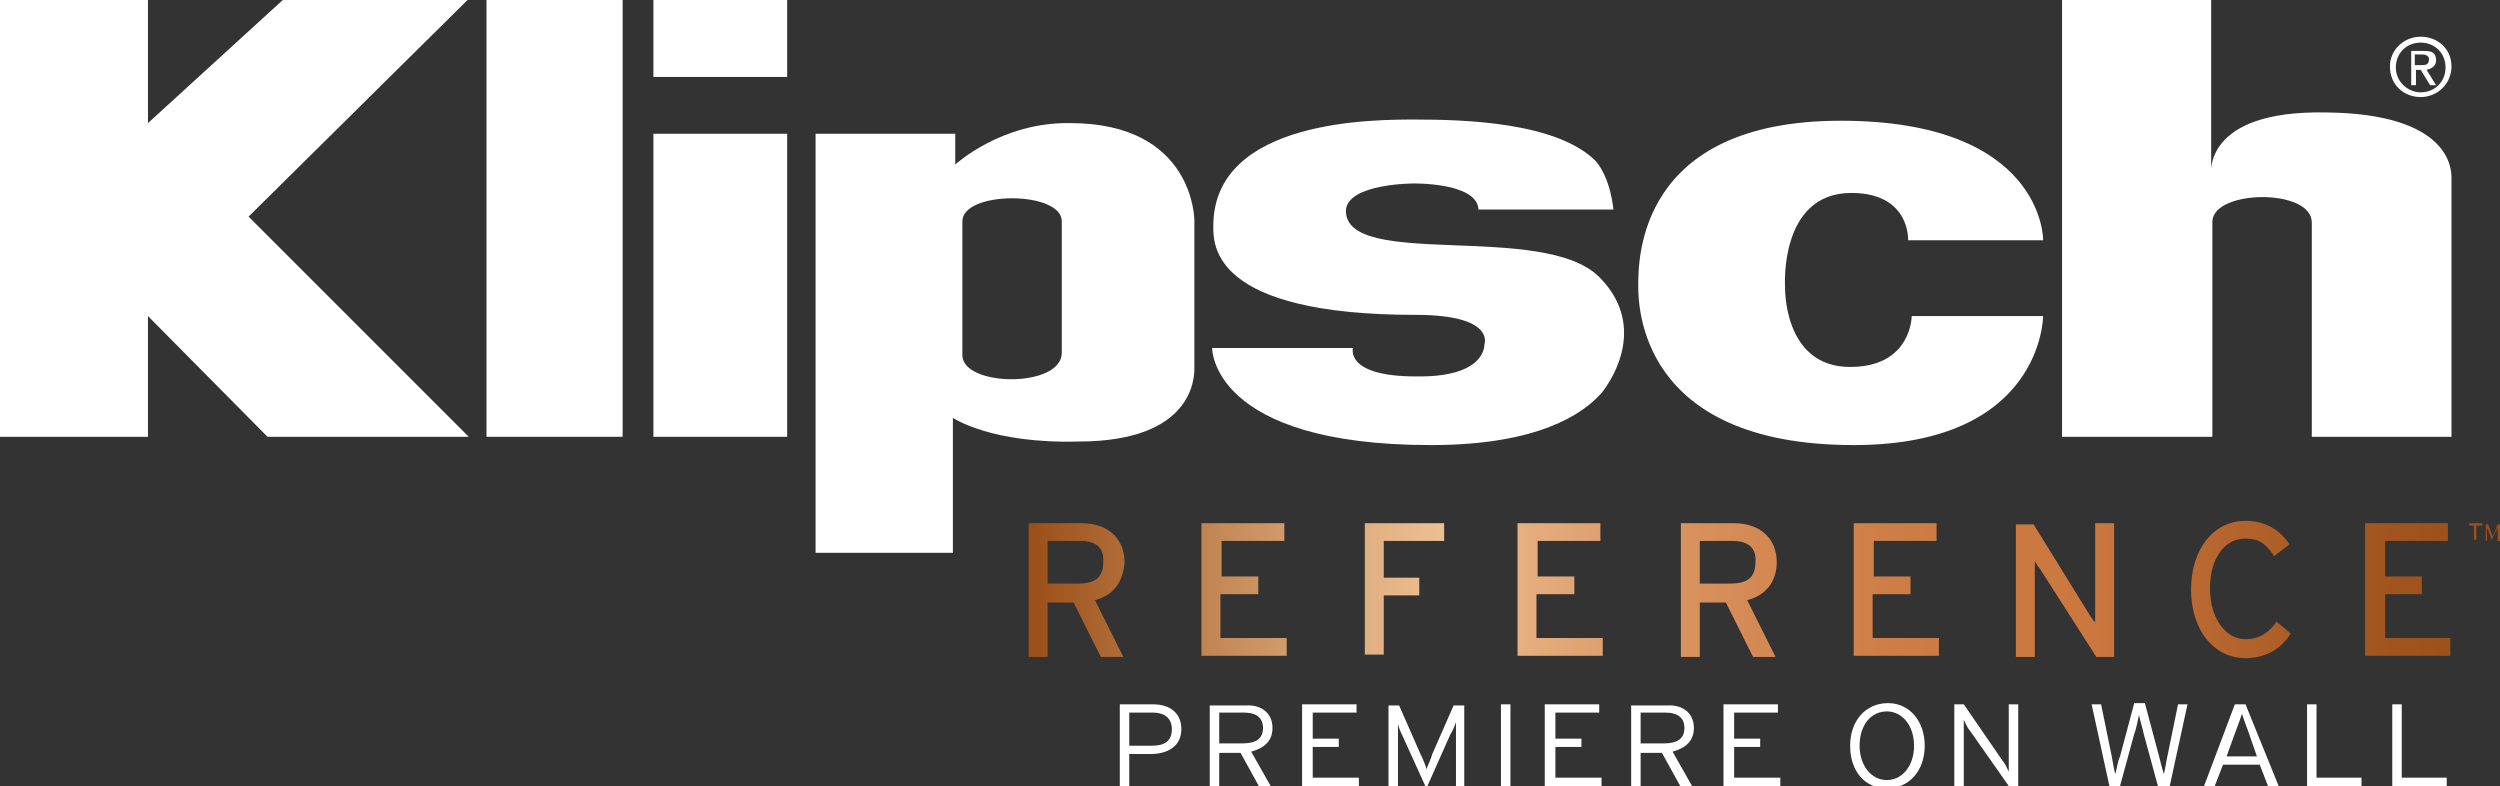 <?xml version="1.0" encoding="utf-8"?>
<!-- Generator: Adobe Illustrator 27.3.1, SVG Export Plug-In . SVG Version: 6.00 Build 0)  -->
<svg version="1.1" xmlns="http://www.w3.org/2000/svg" xmlns:xlink="http://www.w3.org/1999/xlink" x="0px" y="0px"
	 viewBox="0 0 211.2 66.4" style="enable-background:new 0 0 211.2 66.4;" xml:space="preserve">
<rect x="0" y="0" width="211.2" height="66.4" fill="#333333" stroke="none"/>
<style type="text/css">
	.st0{fill:url(#SVGID_1_);}
	.st1{fill:#FFFFFF;}
</style>
<g id="Layer_1">
</g>
<g id="Layer_2">
	<g>
		<linearGradient id="SVGID_1_" gradientUnits="userSpaceOnUse" x1="86.871" y1="49.827" x2="211.25" y2="49.827">
			<stop  offset="0" style="stop-color:#9B4F18"/>
			<stop  offset="0.118" style="stop-color:#C18451"/>
			<stop  offset="0.23" style="stop-color:#E1B081"/>
			<stop  offset="0.285" style="stop-color:#EDC193"/>
			<stop  offset="0.352" style="stop-color:#E3AA7A"/>
			<stop  offset="0.436" style="stop-color:#D99460"/>
			<stop  offset="0.524" style="stop-color:#D2844E"/>
			<stop  offset="0.617" style="stop-color:#CD7A43"/>
			<stop  offset="0.722" style="stop-color:#CC7740"/>
			<stop  offset="0.826" style="stop-color:#B2622B"/>
			<stop  offset="0.926" style="stop-color:#A1541D"/>
			<stop  offset="1" style="stop-color:#9B4F18"/>
		</linearGradient>
		<path class="st0" d="M115.2,44.2h6.8v1.5h-5.1v3.1h3v1.5h-3v5h-1.6V44.2z M92.5,50.7l2.4,4.8H93l-2.3-4.6h-2.2v4.6h-1.6V44.2h4.5
			c2.2,0,3.6,1.3,3.6,3.3C94.9,49.1,94.1,50.3,92.5,50.7z M91.3,45.7h-2.8v3.6h2.6c1.5,0,2.1-0.6,2.1-1.8
			C93.3,46.3,92.6,45.7,91.3,45.7z M129.9,50.2h3.1v-1.5h-3.1v-3h5.3v-1.5h-7v11.2h7.2v-1.5h-5.6V50.2z M103.2,50.2h3.1v-1.5h-3.1
			v-3h5.3v-1.5h-7v11.2h7.2v-1.5h-5.6V50.2z M176.9,52.5c-0.1-0.2-0.3-0.4-0.4-0.6l-4.7-7.6h-1.5v11.2h1.6v-8.1
			c0.1,0.2,0.3,0.5,0.4,0.6l4.8,7.5h1.5V44.2h-1.6V52.5z M147.6,50.7l2.4,4.8h-1.9l-2.3-4.6h-2.2v4.6H142V44.2h4.5
			c2.2,0,3.6,1.3,3.6,3.3C150.1,49.1,149.2,50.3,147.6,50.7z M146.4,45.7h-2.8v3.6h2.6c1.5,0,2.1-0.6,2.1-1.8
			C148.4,46.3,147.7,45.7,146.4,45.7z M201.5,53.9v-3.7h3.1v-1.5h-3.1v-3h5.3v-1.5h-7v11.2h7.2v-1.5H201.5z M209.2,44.4v1.2H209
			v-1.2h-0.4v-0.2h1.1v0.2H209.2z M211,45.7v-0.8c0-0.1,0-0.2,0-0.3c0,0-0.1,0.1-0.1,0.2l-0.4,0.8l-0.3-0.8c0-0.1-0.1-0.2-0.1-0.2
			c0,0,0,0.2,0,0.3v0.8H210v-1.4h0.2l0.3,0.8c0,0.1,0.1,0.2,0.1,0.2c0-0.1,0.1-0.2,0.1-0.2l0.3-0.8h0.2v1.4H211z M192.2,52.7
			c-0.7,0.9-1.5,1.3-2.5,1.3c-1.7,0-3-1.8-3-4.3c0-2.5,1.2-4.2,3-4.2c1,0,1.6,0.3,2.3,1.3l0.1,0.2l1.3-1l-0.1-0.2
			c-0.9-1.2-2.1-1.8-3.6-1.8c-2.7,0-4.6,2.4-4.6,5.8c0,3.4,1.9,5.8,4.6,5.8c1.5,0,2.8-0.6,3.7-1.9l0.1-0.2l-1.2-1L192.2,52.7z
			 M158.3,50.2h3.1v-1.5h-3.1v-3h5.3v-1.5h-7v11.2h7.2v-1.5h-5.6V50.2z"/>
	</g>
	<g>
		<polygon class="st1" points="12.5,-0.1 0,-0.1 0,36.9 12.5,36.9 12.5,26.7 22.6,36.9 39.6,36.9 21,18.3 39.6,-0.1 24,-0.1 
			12.5,10.4 		"/>
		<rect x="41.1" y="-0.1" class="st1" width="11.5" height="37"/>
		<rect x="55.2" y="-0.1" class="st1" width="11.3" height="6.6"/>
		<rect x="55.2" y="11.3" class="st1" width="11.3" height="25.6"/>
		<path class="st1" d="M80.7,11.3v2.6c0,0,3.9-3.6,9.7-3.5c10.5,0,10.5,8.2,10.5,8.2s0,11.8,0,12.5c0,0.7,0,6.2-9.8,6.2
			c-7.4,0.2-10.6-2-10.6-2v11.4H68.9V11.3H80.7z M81.3,30c0,2.7,8.4,2.8,8.4-0.2c0-3.3,0-7.5,0-11.1c0-2.6-8.4-2.6-8.4,0V30z"/>
		<path class="st1" d="M172.6,20.2c0,0,0-10-17.1-10c-17.1,0-17.1,11.7-17.1,13.9c0,1.6,0,13.5,18.2,13.5c16,0,16-10.9,16-10.9
			l-11.1,0c0,0,0,4.3-5.2,4.3c-5.7,0-5.5-6.8-5.5-6.8s-0.5-7.9,5.6-7.9c5,0,4.8,4,4.8,4H172.6z"/>
		<path class="st1" d="M174.2-0.2v37.1h12.7V18.7c0.1-2.7,8.4-2.8,8.4,0.1c0,2.9,0,18.1,0,18.1h11.8c0,0,0-21.1,0-21.9
			c0-0.8-0.2-5.4-10.6-5.5c-10.4-0.2-9.7,5.2-9.7,5.2l0-14.8H174.2z"/>
		<path class="st1" d="M202.4,5.7c0-1.2,0.9-2.1,2.1-2.1c1.2,0,2.1,0.9,2.1,2.1c0,1.2-0.9,2.1-2.1,2.1
			C203.4,7.8,202.4,6.9,202.4,5.7z M204.5,8.2c1.4,0,2.6-1.1,2.6-2.6c0-1.5-1.2-2.5-2.6-2.5c-1.4,0-2.6,1.1-2.6,2.5
			C201.9,7.2,203.1,8.2,204.5,8.2z M204,5.9h0.5l0.8,1.3h0.5l-0.8-1.3c0.4-0.1,0.8-0.3,0.8-0.8c0-0.6-0.3-0.8-1-0.8h-1.1v2.9h0.4
			V5.9z M204,5.5V4.6h0.6c0.3,0,0.6,0.1,0.6,0.4c0,0.5-0.3,0.5-0.7,0.5H204z"/>
		<path class="st1" d="M136.3,17.7h-11.4c-0.1-2.3-5.5-2.2-5.5-2.2s-5.6,0-5.7,2.3c0,5,16.7,0.9,21.4,5.6c3.9,3.9,1.4,8.3,0.2,9.8
			c-1.6,1.8-5.4,4.4-14.4,4.4c-18.6,0-18.5-8.2-18.5-8.2l11.9,0c0,0-0.7,2.4,5.3,2.4c6,0.1,5.8-2.7,5.8-2.7s1-2.5-5.8-2.5
			c-17.2,0-17.1-5.9-17.1-7.5c0-9.1,13.8-9,17.1-9c4,0,11.9,0.2,15.2,3.5C136.1,15.1,136.3,17.7,136.3,17.7z"/>
	</g>
	<g>
		<path class="st1" d="M99.8,61.6c0,1.4-1.1,2.1-2.6,2.1h-1.8v2.7h-0.8v-6.9h2.8C98.8,59.5,99.8,60.2,99.8,61.6z M99,61.6
			c0-0.9-0.6-1.4-1.6-1.4h-2V63h1.9C98.4,63,99,62.6,99,61.6z"/>
		<path class="st1" d="M107.5,61.5c0,1.1-0.7,1.7-1.8,2l1.7,3h-1l-1.6-2.9H103v2.9h-0.8v-6.9h3C106.5,59.5,107.5,60.2,107.5,61.5z
			 M106.7,61.5c0-0.8-0.5-1.3-1.6-1.3H103v2.6h2C106.1,62.8,106.7,62.4,106.7,61.5z"/>
		<path class="st1" d="M114.8,66.4H110v-6.9h4.6v0.7h-3.7v2.2h2.2v0.7h-2.2v2.6h3.9V66.4z"/>
		<path class="st1" d="M120.5,66.6l-2-4.4c-0.2-0.4-0.4-0.9-0.4-1.1v5.4h-0.8v-6.9h0.9l1.8,4.1c0.2,0.4,0.5,1.1,0.5,1.3
			c0.1-0.3,0.4-0.9,0.5-1.3l1.8-4.1h0.9v6.9H123V61c-0.1,0.3-0.3,0.8-0.5,1.1L120.5,66.6z"/>
		<path class="st1" d="M127.6,66.4h-0.8v-6.9h0.8V66.4z"/>
		<path class="st1" d="M135.3,66.4h-4.8v-6.9h4.6v0.7h-3.7v2.2h2.2v0.7h-2.2v2.6h3.9V66.4z"/>
		<path class="st1" d="M143.1,61.5c0,1.1-0.7,1.7-1.8,2l1.7,3h-1l-1.6-2.9h-1.8v2.9h-0.8v-6.9h3C142.1,59.5,143.1,60.2,143.1,61.5z
			 M142.3,61.5c0-0.8-0.5-1.3-1.6-1.3h-2.1v2.6h2C141.7,62.8,142.3,62.4,142.3,61.5z"/>
		<path class="st1" d="M150.4,66.4h-4.8v-6.9h4.6v0.7h-3.7v2.2h2.2v0.7h-2.2v2.6h3.9V66.4z"/>
		<path class="st1" d="M162.6,63c0,2.1-1.3,3.6-3.2,3.6c-1.9,0-3.1-1.5-3.1-3.6c0-2.1,1.3-3.6,3.2-3.6
			C161.3,59.4,162.6,60.9,162.6,63z M161.7,63c0-1.7-1-2.9-2.3-2.9c-1.3,0-2.3,1.1-2.3,2.9c0,1.7,1,2.9,2.3,2.9
			C160.7,65.9,161.7,64.7,161.7,63z"/>
		<path class="st1" d="M165.1,66.4v-6.9h0.8l3.3,4.8c0.2,0.2,0.4,0.7,0.5,0.9v-5.7h0.8v6.9h-0.8l-3.3-4.7c-0.2-0.2-0.4-0.7-0.5-0.9
			v5.6H165.1z"/>
		<path class="st1" d="M184.8,59.5l-1.5,6.9h-1l-1.2-4.4c-0.1-0.5-0.3-1.1-0.4-1.6c-0.1,0.4-0.2,1.1-0.4,1.6l-1.2,4.4h-0.9l-1.5-6.9
			h0.8l0.9,4.4c0.1,0.5,0.2,1.2,0.3,1.5c0.1-0.3,0.2-1.1,0.4-1.5l1.2-4.5h0.9l1.2,4.5c0.1,0.4,0.3,1.2,0.4,1.5
			c0.1-0.3,0.2-1.1,0.3-1.5l0.9-4.4H184.8z"/>
		<path class="st1" d="M192.5,66.4h-0.9l-0.7-1.8h-3.1l-0.7,1.8h-0.9l2.6-6.9h0.9L192.5,66.4z M190.7,64l-0.8-2.3
			c-0.2-0.5-0.4-1.1-0.5-1.4c-0.1,0.3-0.3,0.9-0.5,1.4l-0.8,2.2H190.7z"/>
		<path class="st1" d="M199.5,66.4h-4.6v-6.9h0.8v6.2h3.8V66.4z"/>
		<path class="st1" d="M206.7,66.4h-4.6v-6.9h0.8v6.2h3.8V66.4z"/>
	</g>
</g>
</svg>
